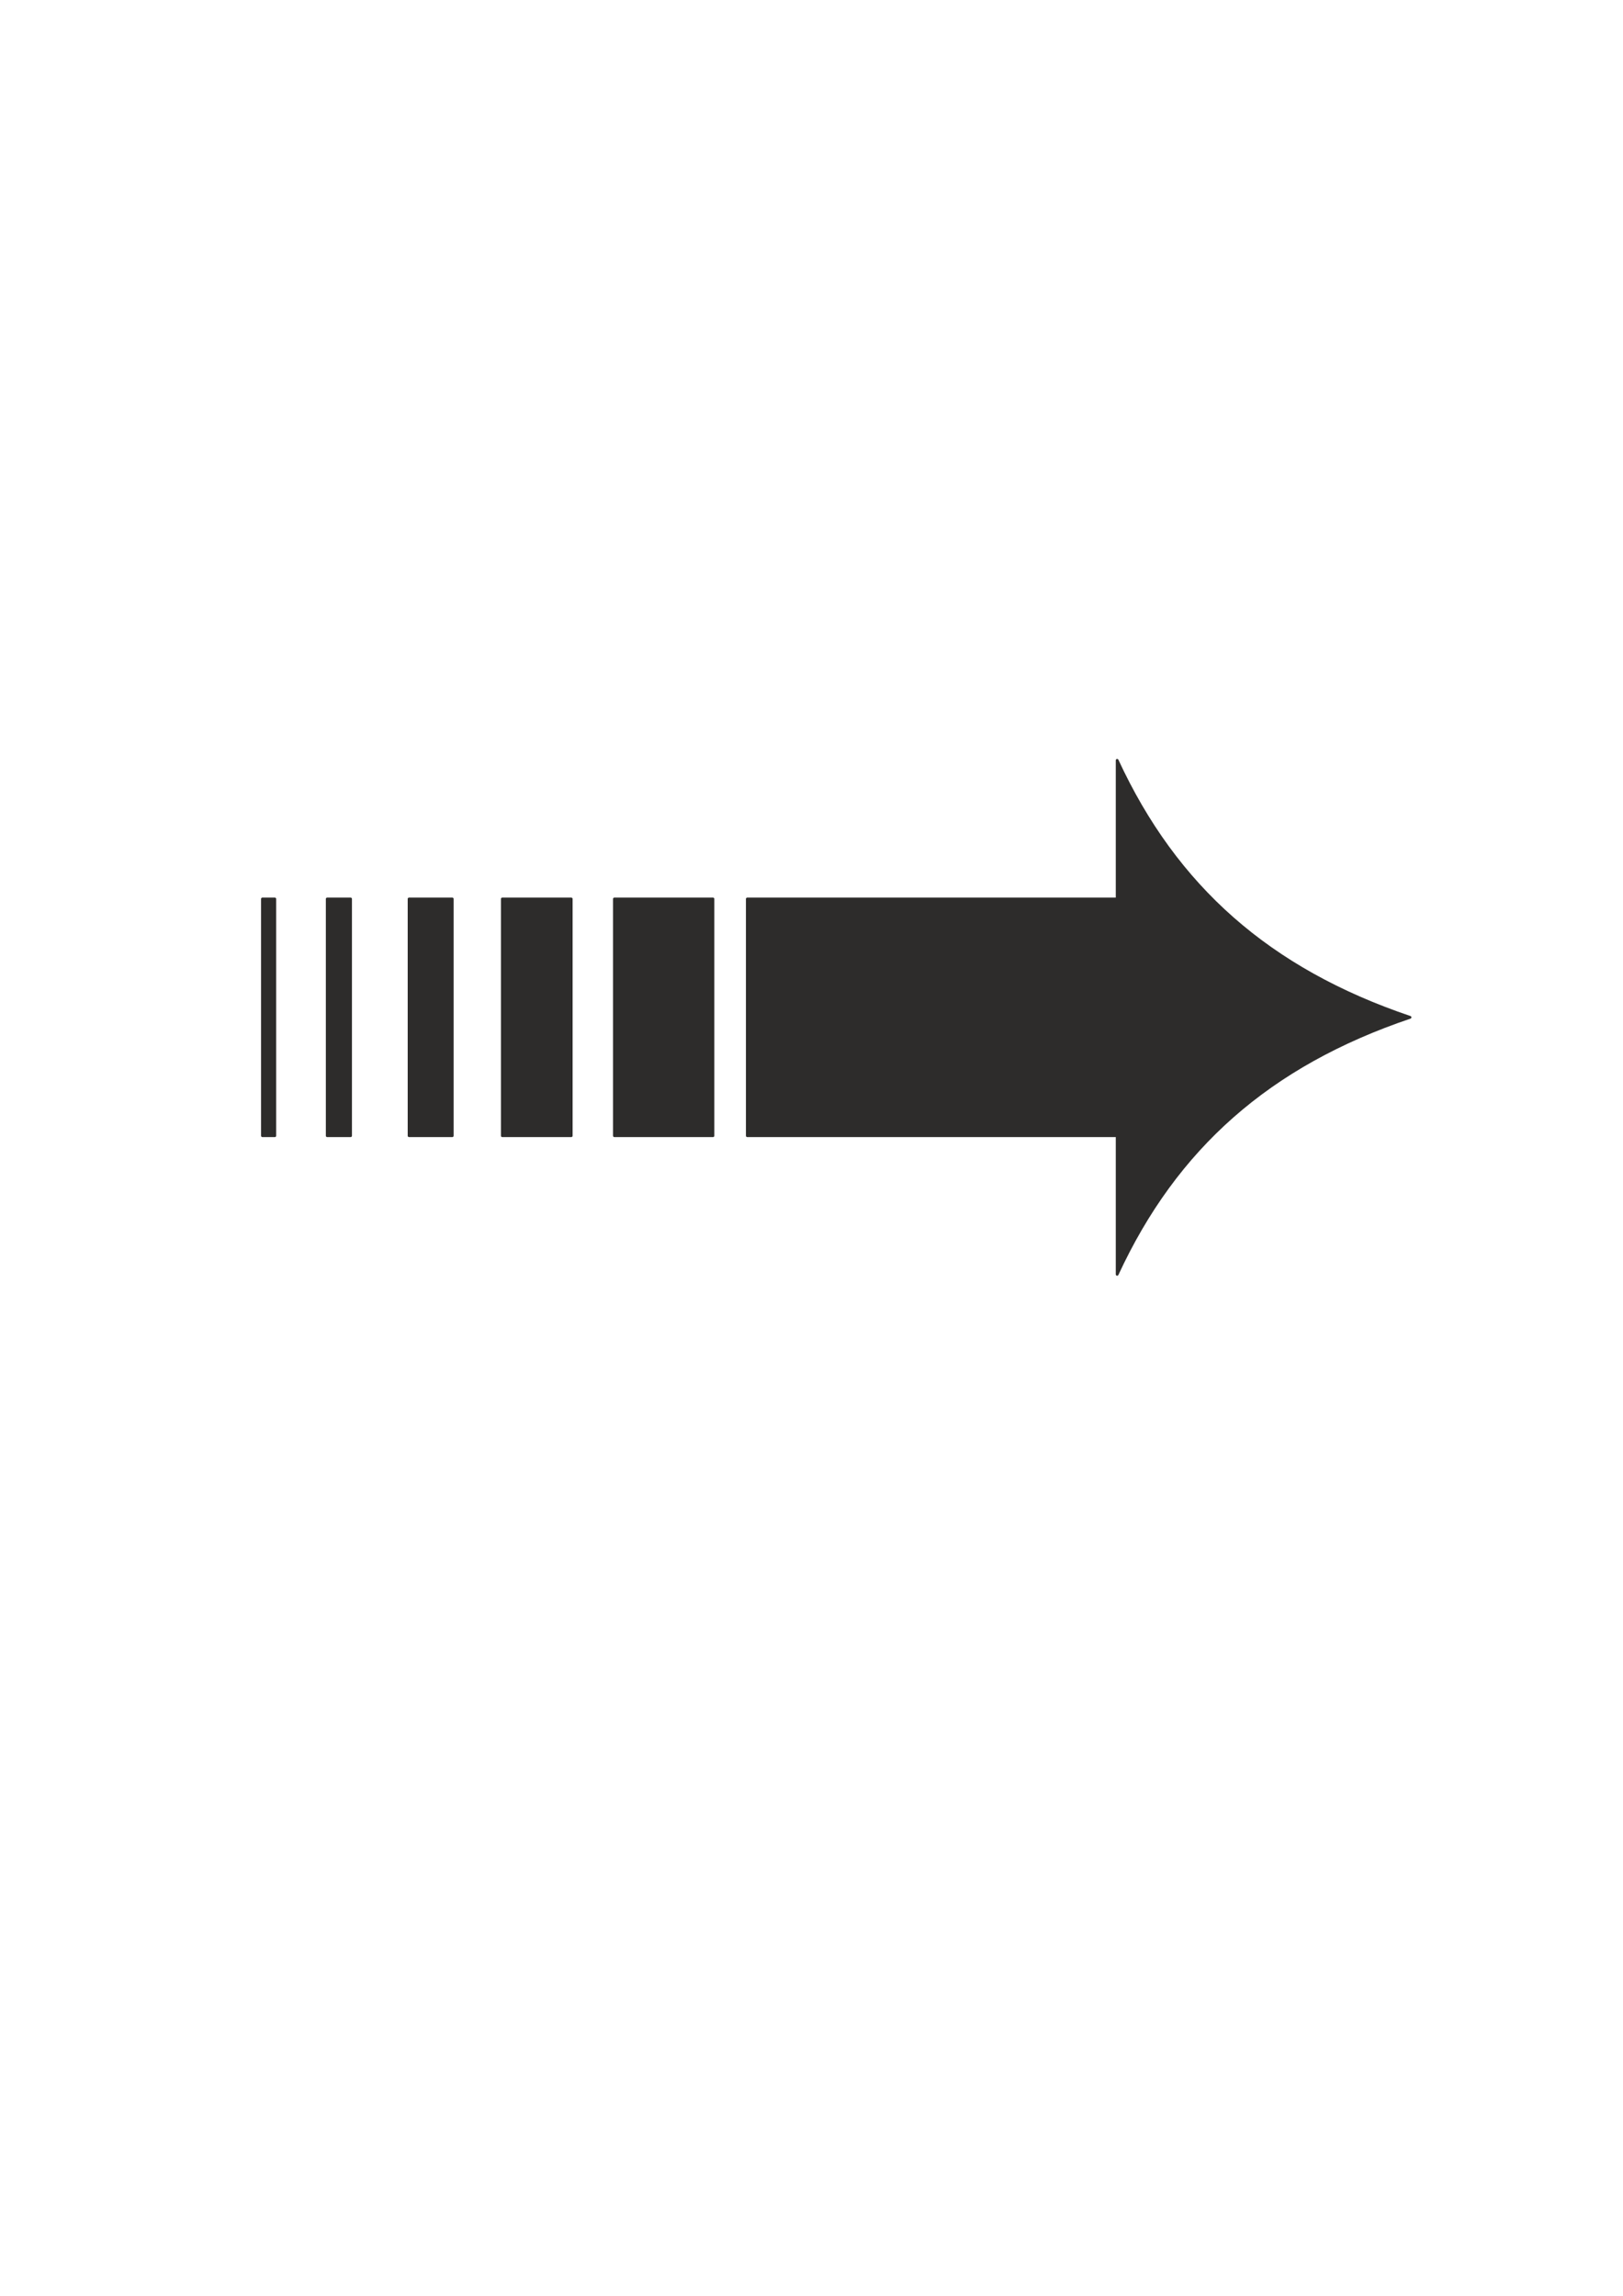 <?xml version="1.0" encoding="utf-8"?>
<!-- Created by UniConvertor 2.0rc4 (https://sk1project.net/) -->
<svg xmlns="http://www.w3.org/2000/svg" height="841.89pt" viewBox="0 0 595.276 841.89" width="595.276pt" version="1.1" xmlns:xlink="http://www.w3.org/1999/xlink" id="d52de35e-f612-11ea-9943-dcc15c148e23">

<g>
	<path style="stroke-linejoin:round;stroke:#2d2c2b;stroke-linecap:round;stroke-miterlimit:10.433;stroke-width:1.008;fill:#2d2c2b;" d="M 274.094,329.649 L 409.742,329.649 409.742,278.817 C 431.198,325.185 465.398,355.569 517.166,373.065 465.398,390.561 431.198,420.945 409.742,467.313 L 409.742,416.481 274.094,416.481 274.094,329.649 Z M 225.35,416.481 L 225.35,329.649 261.494,329.649 261.494,416.481 225.35,416.481 Z M 184.238,416.481 L 184.238,329.649 209.51,329.649 209.51,416.481 184.238,416.481 Z M 150.038,416.481 L 150.038,329.649 165.878,329.649 165.878,416.481 150.038,416.481 Z M 120.014,416.481 L 120.014,329.649 128.582,329.649 128.582,416.481 120.014,416.481 Z M 96.254,416.481 L 96.254,329.649 100.79,329.649 100.79,416.481 96.254,416.481 Z" />
</g>
</svg>